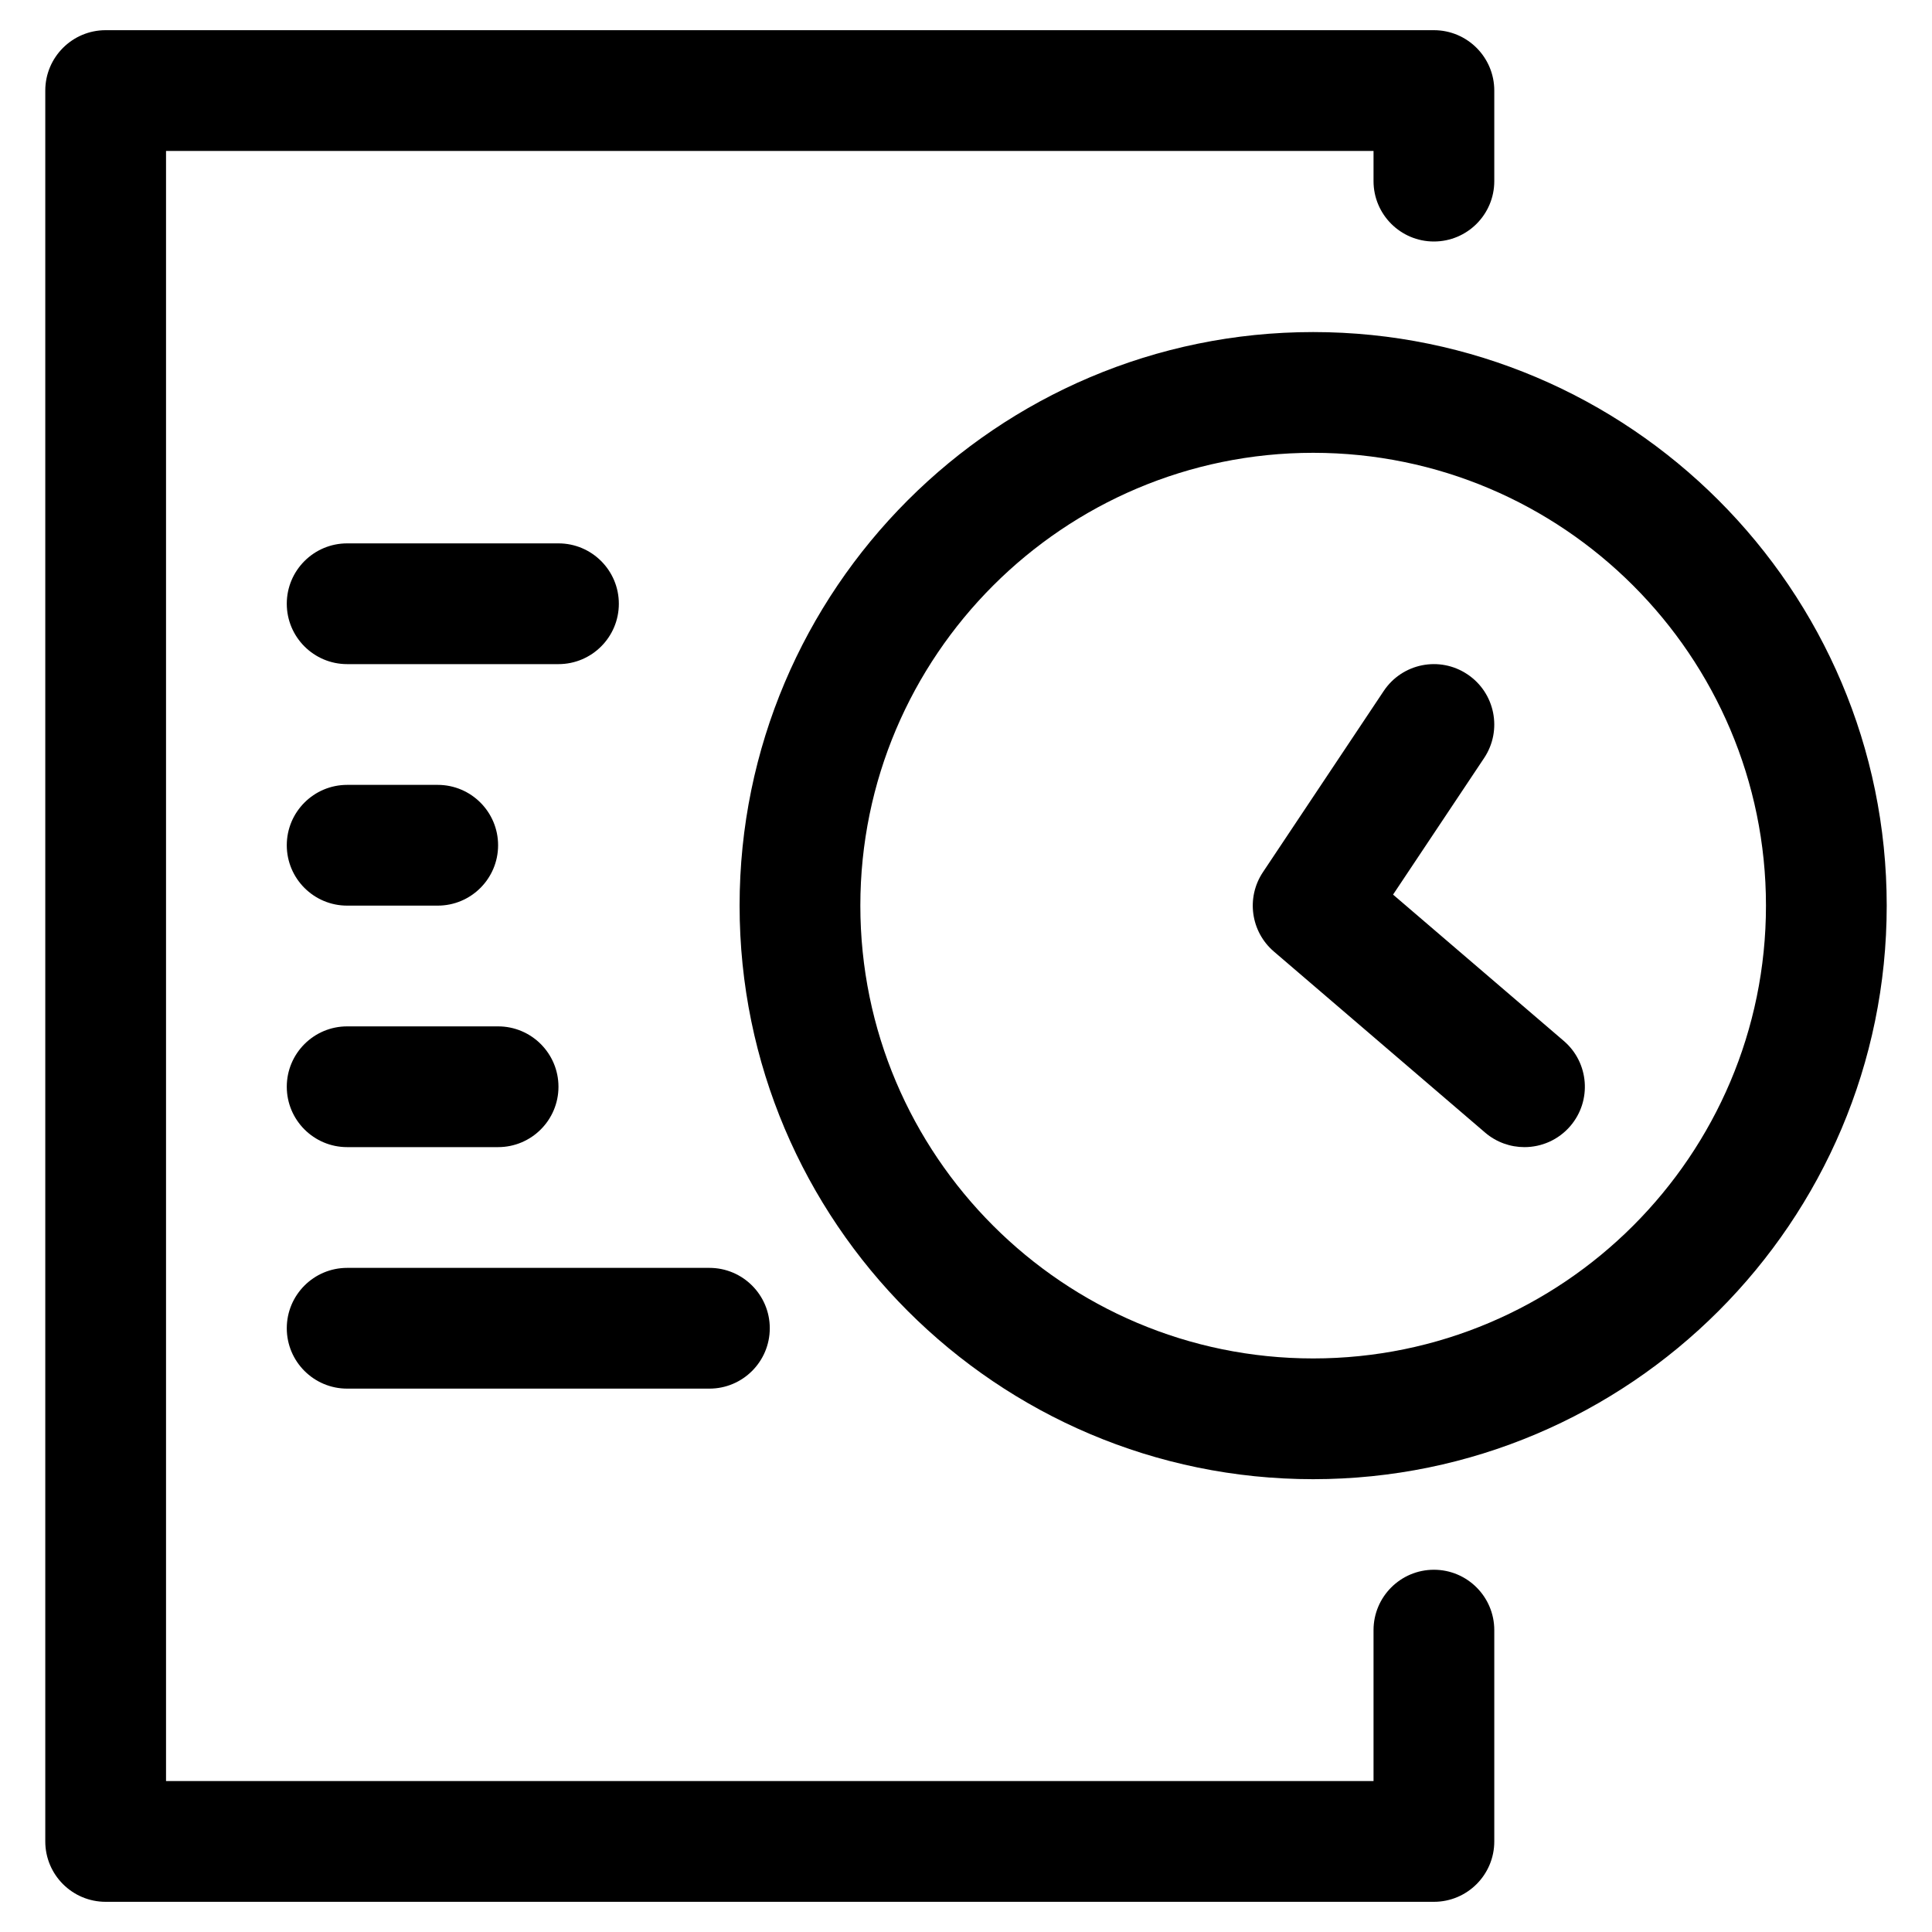 <?xml version="1.0" ?><svg enable-background="new 0 0 64 64" id="Layer_1" version="1.1" viewBox="0 0 64 64" xml:space="preserve" xmlns="http://www.w3.org/2000/svg" xmlns:xlink="http://www.w3.org/1999/xlink"><g><path d="M47.5,52c-1.104,0-2,0.896-2,2v5h-40V5h40v1c0,1.104,0.896,2,2,2s2-0.896,2-2V3   c0-1.104-0.896-2-2-2h-44c-1.104,0-2,0.896-2,2v58c0,1.104,0.896,2,2,2h44c1.104,0,2-0.896,2-2v-7   C49.5,52.896,48.604,52,47.5,52z"/><path d="M43.5,11c-10.477,0-19,8.523-19,19s8.523,19,19,19s19-8.523,19-19S53.977,11,43.5,11z M43.5,45   c-8.271,0-15-6.729-15-15s6.729-15,15-15s15,6.729,15,15S51.771,45,43.5,45z"/><path d="M46.147,29.635l3.017-4.525c0.612-0.919,0.364-2.161-0.555-2.773   c-0.92-0.615-2.161-0.365-2.773,0.555l-4,6   c-0.562,0.842-0.405,1.97,0.362,2.628l7,6C49.575,37.842,50.038,38,50.499,38   c0.563,0,1.124-0.237,1.52-0.698c0.719-0.839,0.622-2.102-0.217-2.82   L46.147,29.635z"/><path d="M11.5,22h7c1.104,0,2-0.896,2-2s-0.896-2-2-2h-7c-1.104,0-2,0.896-2,2S10.396,22,11.5,22z"/><path d="M11.5,30h3c1.104,0,2-0.896,2-2s-0.896-2-2-2h-3c-1.104,0-2,0.896-2,2S10.396,30,11.5,30z"/><path d="M11.5,38h5c1.104,0,2-0.896,2-2s-0.896-2-2-2h-5c-1.104,0-2,0.896-2,2S10.396,38,11.5,38z"/><path d="M11.5,46h12c1.104,0,2-0.896,2-2s-0.896-2-2-2h-12c-1.104,0-2,0.896-2,2S10.396,46,11.5,46z"/></g></svg>